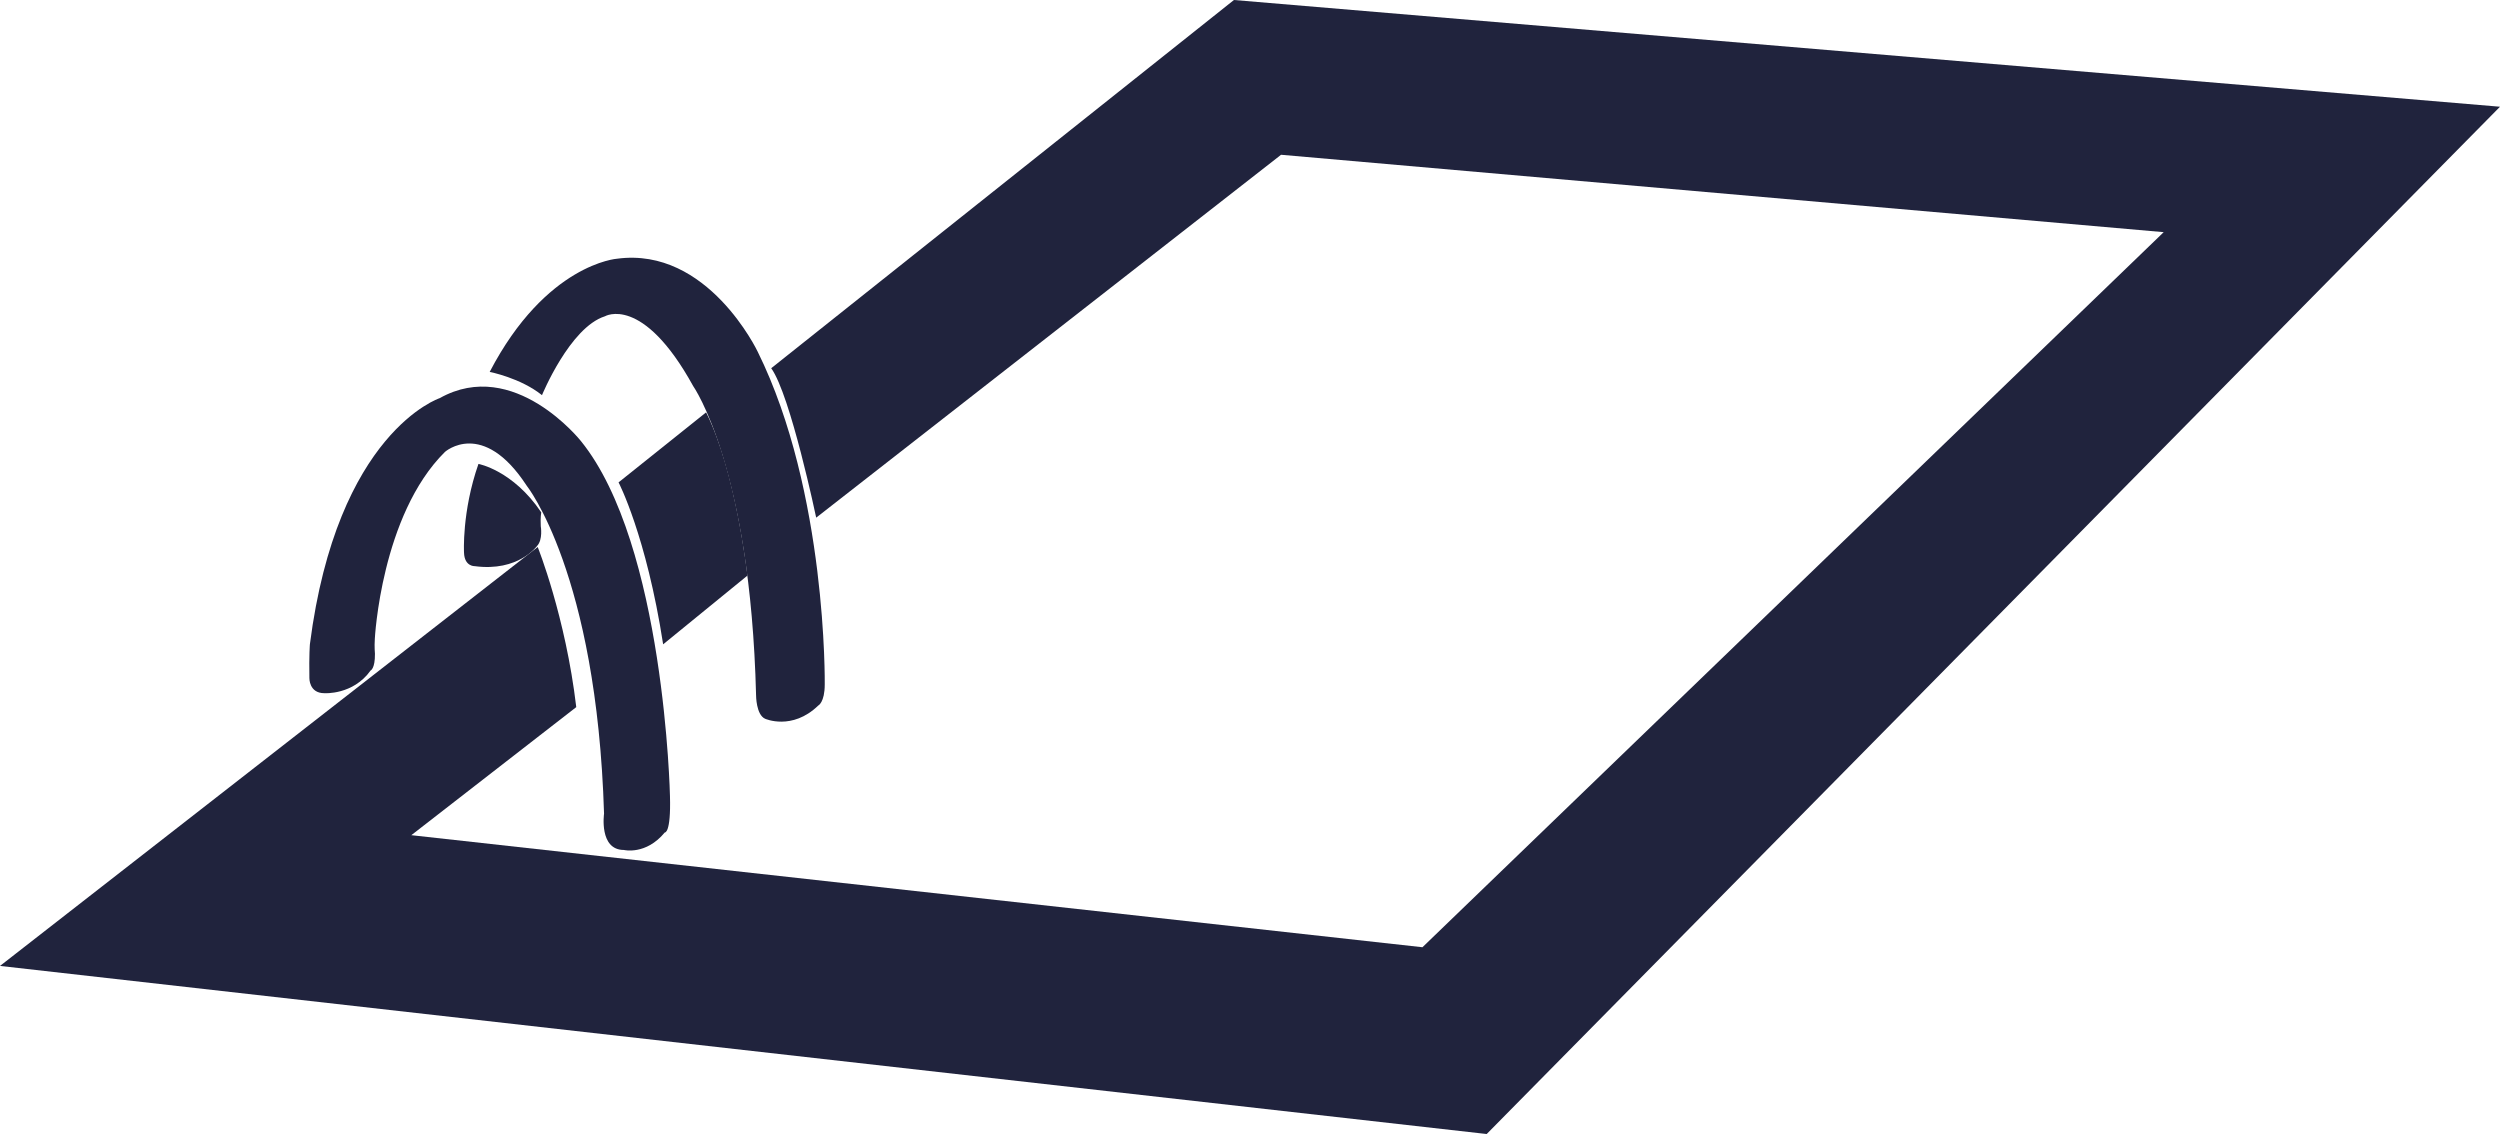 <?xml version="1.0" encoding="UTF-8"?> <svg xmlns="http://www.w3.org/2000/svg" xmlns:xlink="http://www.w3.org/1999/xlink" width="97px" height="44px" viewBox="0 0 97 44"><!-- Generator: Sketch 60.1 (88133) - https://sketch.com --><title>PICTO PISCINE</title><desc>Created with Sketch.</desc><g id="MAQUETTES" stroke="none" stroke-width="1" fill="none" fill-rule="evenodd"><g id="PAGE-D'ACCUEIL" transform="translate(-671, -2333)" fill="#20233D" fill-rule="nonzero"><g id="SERVICES" transform="translate(206, 2012)"><g id="PICTOS" transform="translate(0, 100)"><g id="PISCINE" transform="translate(447, 221)"><g id="PICTO-PISCINE" transform="translate(18, 0)"><path d="M14.543,24.787 C14.543,24.787 14.787,19.987 17.264,17.534 C17.264,17.534 18.726,16.229 20.432,18.839 C20.432,18.839 23.153,22.23 23.437,31.57 C23.437,31.57 23.234,32.979 24.209,32.979 C24.209,32.979 25.062,33.187 25.793,32.3 C25.793,32.3 26.036,32.351 25.995,30.891 C25.995,30.891 25.792,21.135 22.543,17.117 C22.543,17.117 19.944,13.83 17.061,15.448 C17.061,15.448 13.081,16.753 12.024,24.996 C12.024,24.996 11.988,25.408 12.004,26.308 C12.004,26.308 11.988,26.896 12.583,26.896 C12.583,26.896 13.695,26.974 14.38,26.015 C14.38,26.015 14.553,25.95 14.548,25.369 C14.548,25.368 14.522,25.106 14.543,24.787 Z" id="Path"></path><path d="M18.564,18 C18.564,18 19.899,18.244 21,19.879 C21,19.879 20.964,20.071 20.982,20.418 C20.982,20.418 21.072,20.94 20.837,21.184 C20.837,21.184 20.115,22.193 18.419,21.967 C18.419,21.967 18.022,21.985 18.004,21.445 C18.004,21.445 17.914,19.862 18.564,18 Z" id="Path"></path><path d="M19,14.43 C19,14.43 20.205,14.666 21.029,15.333 C21.029,15.333 22.108,12.704 23.471,12.272 C23.471,12.272 24.93,11.409 26.895,14.979 C26.895,14.979 29.115,18.118 29.336,26.984 C29.336,26.984 29.336,27.73 29.685,27.887 C29.685,27.887 30.731,28.358 31.746,27.377 C31.746,27.377 32,27.259 32,26.554 C32,26.554 32.095,19.099 29.399,13.647 C29.399,13.647 27.465,9.567 23.945,10.038 C23.946,10.037 21.188,10.232 19,14.43 Z" id="Path"></path><path d="M24,18.716 C24,18.716 25.077,20.774 25.73,25 L29,22.333 C29,22.333 28.557,18.323 27.397,16 L24,18.716 Z" id="Path"></path><path d="M20.863,21.224 C20.863,21.224 21.943,23.916 22.359,27.436 L15.959,32.405 L55.191,36.753 L83.951,9.008 L49.705,6.005 L31.668,20.085 C31.668,20.085 30.671,15.323 29.923,14.287 L47.877,0 L97,4.141 L57.684,44 L0,37.478 L20.863,21.224 Z" id="Path"></path></g></g></g></g></g></g></svg> 